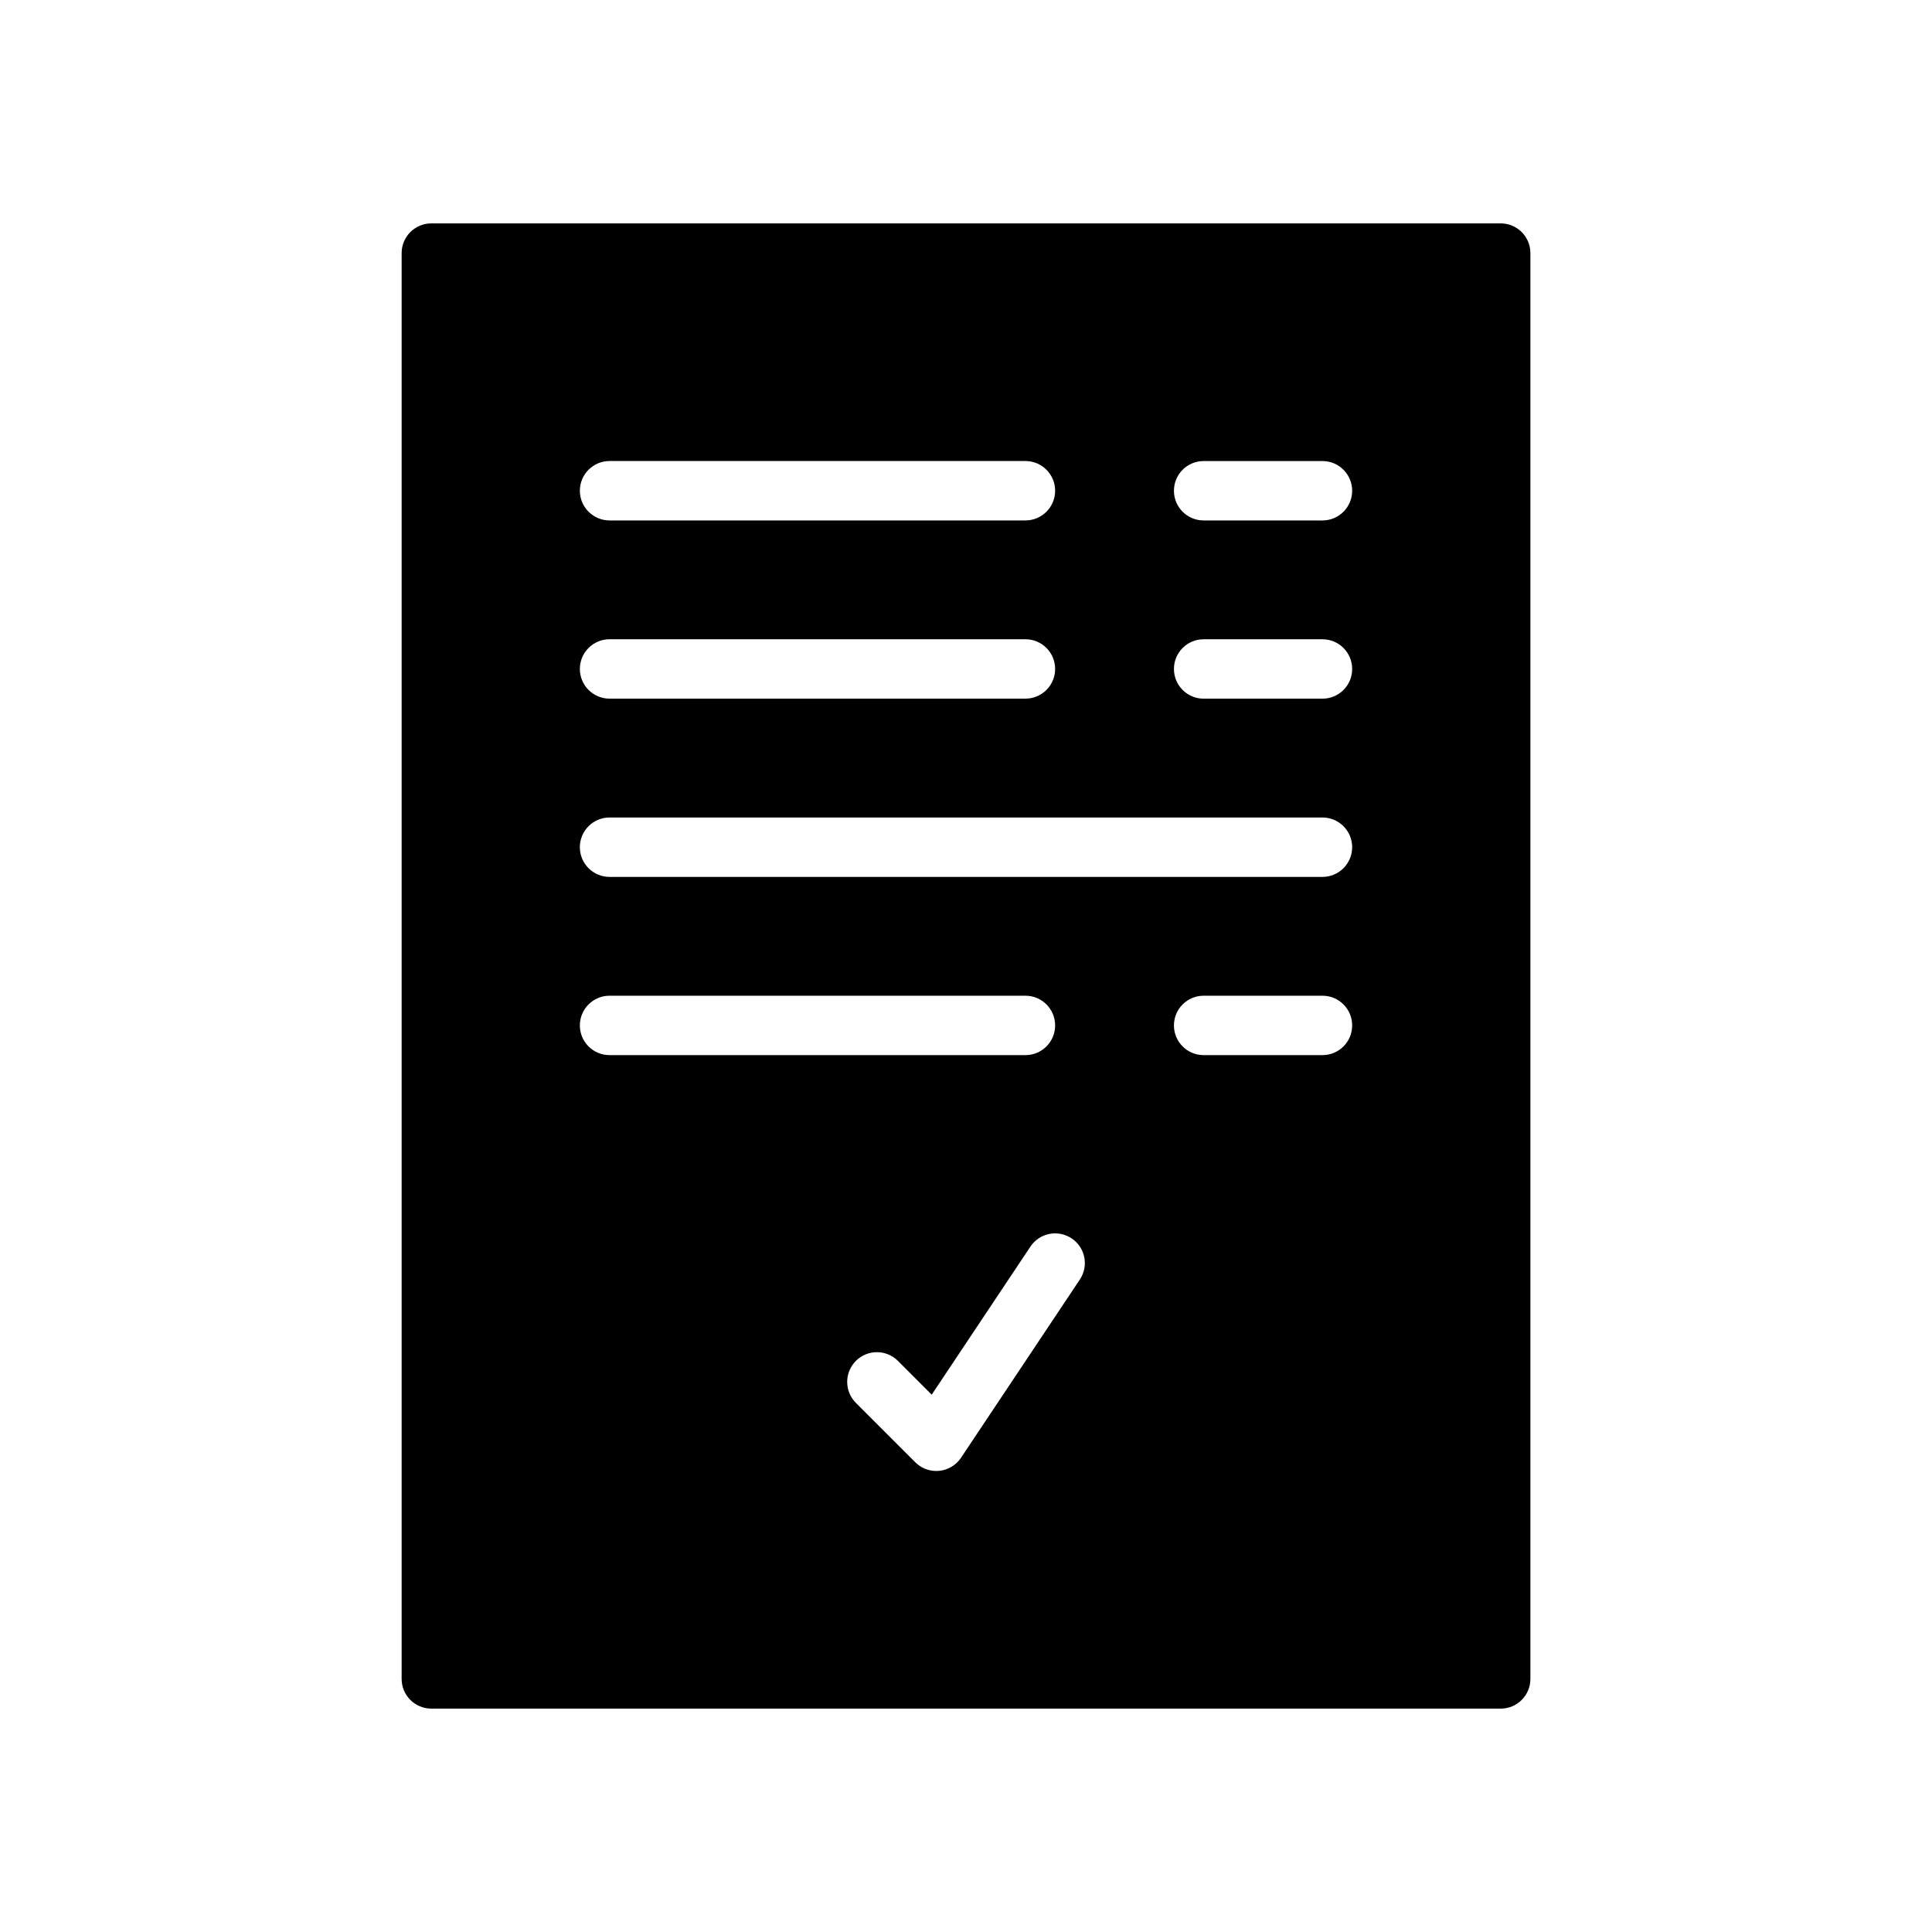 <?xml version="1.0" encoding="UTF-8"?>
<!-- The Best Svg Icon site in the world: iconSvg.co, Visit us! https://iconsvg.co -->
<svg fill="#000000" width="800px" height="800px" version="1.1" viewBox="144 144 512 512" xmlns="http://www.w3.org/2000/svg">
 <path d="m541.7 203.2h-283.39c-4.344 0-7.871 3.527-7.871 7.871v377.86c0 4.352 3.527 7.871 7.871 7.871h283.39c4.352 0 7.871-3.519 7.871-7.871v-377.86c0-4.348-3.519-7.871-7.871-7.871zm-236.16 62.977h110.21c4.352 0 7.871 3.527 7.871 7.871s-3.519 7.871-7.871 7.871h-110.21c-4.344 0-7.871-3.527-7.871-7.871 0-4.348 3.523-7.871 7.871-7.871zm0 47.23h110.21c4.352 0 7.871 3.527 7.871 7.871s-3.519 7.871-7.871 7.871h-110.21c-4.344 0-7.871-3.527-7.871-7.871s3.523-7.871 7.871-7.871zm-7.871 102.34c0-4.352 3.527-7.871 7.871-7.871h110.21c4.352 0 7.871 3.519 7.871 7.871 0 4.352-3.519 7.871-7.871 7.871h-110.21c-4.348 0-7.871-3.516-7.871-7.871zm132.5 67.344-31.488 47.23c-1.309 1.961-3.434 3.234-5.769 3.465-0.27 0.027-0.52 0.043-0.781 0.043-2.078 0-4.086-0.82-5.566-2.305l-15.742-15.742c-3.078-3.078-3.078-8.055 0-11.133s8.055-3.078 11.133 0l8.957 8.957 26.16-39.242c2.402-3.613 7.289-4.598 10.918-2.18 3.621 2.406 4.598 7.285 2.18 10.906zm64.297-59.473h-31.488c-4.352 0-7.871-3.519-7.871-7.871 0-4.352 3.519-7.871 7.871-7.871h31.488c4.352 0 7.871 3.519 7.871 7.871 0.004 4.356-3.516 7.871-7.871 7.871zm0-47.23h-188.93c-4.344 0-7.871-3.527-7.871-7.871s3.527-7.871 7.871-7.871h188.93c4.352 0 7.871 3.527 7.871 7.871s-3.519 7.871-7.875 7.871zm0-47.234h-31.488c-4.352 0-7.871-3.527-7.871-7.871s3.519-7.871 7.871-7.871h31.488c4.352 0 7.871 3.527 7.871 7.871 0.004 4.348-3.516 7.871-7.871 7.871zm0-47.23h-31.488c-4.352 0-7.871-3.527-7.871-7.871s3.519-7.871 7.871-7.871h31.488c4.352 0 7.871 3.527 7.871 7.871 0.004 4.344-3.516 7.871-7.871 7.871z"/>
</svg>